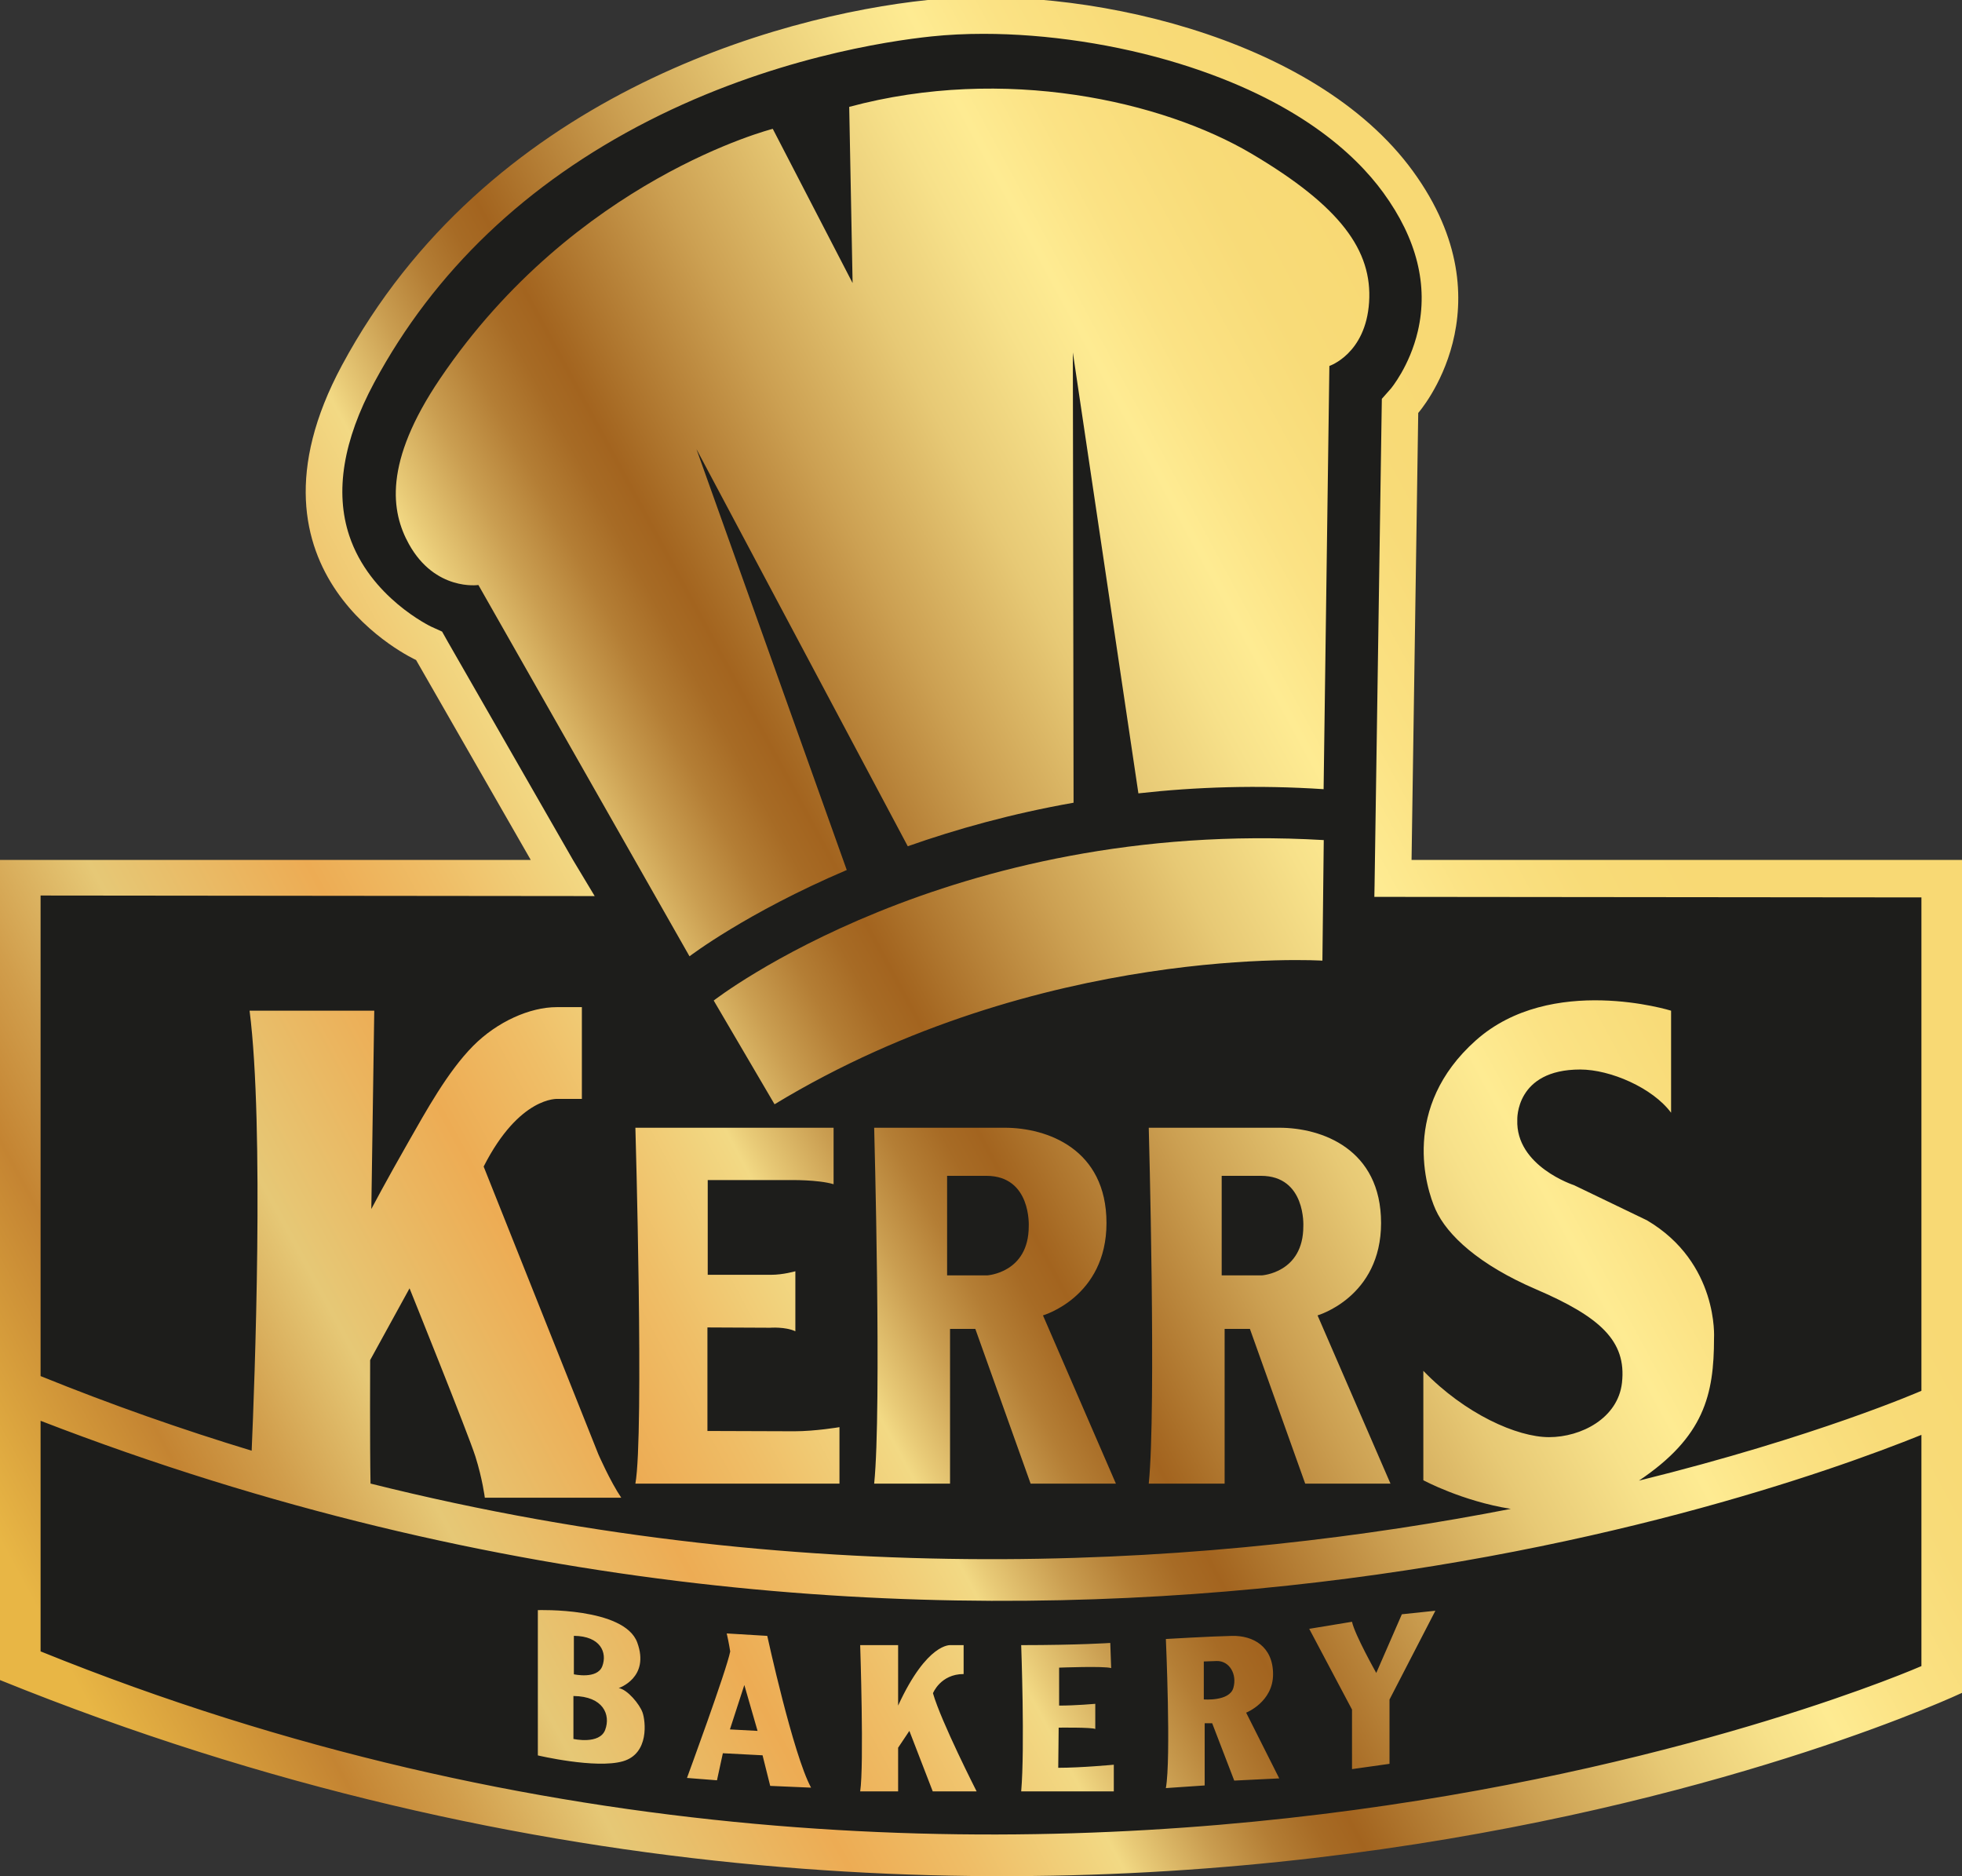 <svg xmlns="http://www.w3.org/2000/svg" xmlns:xlink="http://www.w3.org/1999/xlink" id="Layer_1" viewBox="0 0 643.083 614.845"><rect x="0" y="0" width="643.083" height="614.845" fill="#333333" stroke="none"/><defs><linearGradient id="linear-gradient" x1="559.114" y1="219.53" x2="-6.914" y2="524.764" gradientUnits="userSpaceOnUse"><stop offset=".052" stop-color="#f8d974"></stop><stop offset=".105" stop-color="#f8db78"></stop><stop offset=".159" stop-color="#fbe284"></stop><stop offset=".198" stop-color="#feeb92"></stop><stop offset=".23" stop-color="#f7e18a"></stop><stop offset=".284" stop-color="#e7c975"></stop><stop offset=".351" stop-color="#cca052"></stop><stop offset=".43" stop-color="#a66923"></stop><stop offset=".438" stop-color="#a3641f"></stop><stop offset=".455" stop-color="#a76b25"></stop><stop offset=".479" stop-color="#b47e35"></stop><stop offset=".508" stop-color="#ca9e51"></stop><stop offset=".541" stop-color="#e8ca77"></stop><stop offset=".551" stop-color="#f2d984"></stop><stop offset=".618" stop-color="#efbe67"></stop><stop offset=".674" stop-color="#edac54"></stop><stop offset=".772" stop-color="#e6c876"></stop><stop offset=".833" stop-color="#d19e4c"></stop><stop offset=".879" stop-color="#c48432"></stop><stop offset=".976" stop-color="#e8b645"></stop></linearGradient></defs><path d="M636.657,550.264v-263.036h-179.759l2.313-155.759s45.494-48.578-30.072-98.313-185.785-22.309-228.24,3.084c-42.455,25.393-102.127,86.21-94.072,131.855,5.783,32.771,32,43.566,32,43.566l44.337,75.181H6.971v258.313s287.036,142.458,629.686,5.108Z" style="fill: #1d1d1b;"></path><path d="M13.301,465.61v75.567c326.413,132.151,616.481,4.819,616.481,4.819v-75.77c-59.94,24.14-315.198,111.841-616.481-4.616Z" style="fill: none;"></path><path d="M13.301,465.61v75.567c326.413,132.151,616.481,4.819,616.481,4.819v-75.77c-59.94,24.14-315.198,111.841-616.481-4.616Z" style="fill: none;"></path><path d="M13.301,293.475v157.485c326.413,132.151,616.481,4.819,616.481,4.819v-161.686" style="fill: none;"></path><path d="M448.744,99.063c-1.113,16.942-13.017,20.862-13.017,20.862l-1.89,138.698c-21.58-1.423-41.881-.739-60.706,1.37l-21.486-144.485.238,147.552c-20.261,3.574-38.479,8.671-54.345,14.269l-69.267-130.159,49.267,137.941c-32.959,14.052-51.539,28.283-51.539,28.283l-69.194-121.683s-14.162,2.122-22.783-13.421c-5.818-10.489-8.433-26.63,10.245-54.231,44.335-65.513,109.021-81.836,109.021-81.836l26.167,50.536-1.11-57.737c50.874-13.691,102.698-1.909,131.88,15.349,29.181,17.258,39.633,31.75,38.519,48.692ZM253.875,361.882c87.371-52.908,179.569-47.068,179.569-47.068l.443-39.509c-123.14-7.215-199.955,52.584-199.955,52.584l19.942,33.993ZM208.261,369.574s2.892,100.433,0,116.626h66.891v-18.506s-7.904,1.349-14.843,1.349-28.434-.096-28.434-.096v-33.928l20.53.096s5.012-.386,8.289,1.157v-19.663s-4.048,1.157-7.904,1.157h-20.819v-31.036h26.988s9.06-.193,14.265,1.349v-18.506h-64.964ZM365.755,486.2h-27.952l-18.12-50.699h-8.289v50.699h-24.867c2.506-24.482,0-116.626,0-116.626h42.795c13.88,0,33.349,6.94,33.349,31.229s-20.819,30.265-20.819,30.265l23.904,55.132ZM323.297,385.333h-12.949.082v32.626h13.108s13.651-.771,13.651-16.096c0,0,.904-16.53-13.892-16.53ZM455.755,486.2h-27.952l-18.12-50.699h-8.289v50.699h-24.867c2.506-24.482,0-116.626,0-116.626h42.795c13.88,0,33.349,6.94,33.349,31.229s-20.819,30.265-20.819,30.265l23.904,55.132ZM413.297,385.333h-12.949.082v32.626h13.108s13.651-.771,13.651-16.096c0,0,.904-16.53-13.892-16.53ZM643.083,281.804v272.963S351.035,692.695,0,550.575v-268.771h173.961-0s-37.59-65.515-37.59-65.515c0,0-61.301-27.759-24.289-96.578C159.28,31.95,254.346,5.205,304.081,0c49.735-5.205,126.65,11.566,159.036,56.096,32.386,44.53,1.735,79.229,1.735,79.229l-2.188,146.479h180.419ZM629.782,470.226c-59.94,24.14-315.198,111.841-616.481-4.616v75.567c326.413,132.151,616.481,4.819,616.481,4.819v-75.77ZM629.782,294.093l-179.315-.18.074-3.885v-.002l.123-8.222v-.001l2.191-146.669.069-4.433,2.935-3.322c.001-.002,6.18-7.324,8.867-18.857,3.491-14.982-.315-30.247-11.313-45.369-9.262-12.736-28.378-30.411-66.848-42.291-20.546-6.345-43.5-9.774-64.204-9.774-5.896,0-11.606.278-17.03.846-14.581,1.525-52.807,7.274-92.747,27.651-40.04,20.428-70.297,49.298-89.934,85.809-10.184,18.936-12.935,35.801-8.177,50.126,6.732,20.267,26.704,29.769,26.905,29.863l3.53,1.599,1.871,3.334,41.017,71.487,7.127,11.853-181.621-.182v157.485c23.277,9.424,46.369,17.524,69.185,24.449.936-21.608,4.172-106.196-.682-144.197h40.867l-.964,65s4.758-9.04,12.217-22.084c5.655-9.89,12.756-22.891,21.133-31.349,7.939-8.016,18.705-12.723,27.373-12.723h8.289v30.072h-7.904s-12.53-.964-24.289,22.169l37.59,94.265s3.856,8.867,7.518,14.265h-44.723s-.771-6.169-3.084-13.494c-2.313-7.325-21.59-55.132-21.59-55.132l-12.915,23.518s-.124,27.926.127,40.465c147.45,36.873,280.698,26.42,373.748,8.292-15.954-2.524-28.671-9.383-28.671-9.383v-35.855c13.639,14.12,30.699,21.735,41.205,21.735s22.596-6.185,23.904-17.831c1.542-13.735-7.236-21.625-28.241-30.651-18.506-7.952-29.06-17.639-32.867-26.12-3.079-6.859-11.47-33.446,13.205-55.422,24.675-21.976,64-9.735,64-9.735v33.446c-6.072-8.193-19.952-14.169-29.783-14.169-21.301,0-20.627,16.482-20.627,16.482-.578,15.229,18.614,21.434,18.614,21.434l23.892,11.506c23.566,13.904,21.976,38.627,21.976,38.627,0,18.574-3.249,32.348-24.605,46.679,58.279-14.383,92.584-29.436,92.584-29.436v-161.686ZM204.145,577.199c-8.907,2.545-27.855-1.928-27.855-1.928v-47.614s28.337-.964,32.578,10.602c4.241,11.566-6.072,14.94-6.072,14.94,2.892.482,6.843,5.301,7.807,8s2.313,13.494-6.458,16ZM188.098,548.688s7.685,1.727,9.326-2.677c1.641-4.404-.518-9.844-9.326-9.93v12.607ZM187.952,555.802v14.072s8.578,1.928,10.41-2.988c1.831-4.916-.578-10.988-10.41-11.084ZM265.846,585.834l-13.398-.578-2.506-10.024-13.012-.675-1.928,8.867-9.831-.771s13.012-35.373,14.169-41.446c0,0-.422-2.787-1.14-5.908l13.285.799s8.482,38.94,14.361,49.735ZM248.304,567.232l-4.337-15.036-4.723,14.554,9.06.482ZM281.942,539.135s1.301,39.325,0,47.928h12.434v-14.313l3.687-5.518,7.663,19.831h14.386s-11.639-22.843-14.313-32.169c0,0,2.458-6.289,10.048-6.289v-9.47h-4.265s-7.663-.94-17.205,19.807v-19.814l-12.434.006ZM334.713,539.129s1.241,33.598,0,47.934h30.361v-8.747s-10.699,1.012-18.217,1.012l.145-13.157s10.843-.145,12,.434v-8.241s-6.506.578-11.855.578v-12.434s14.747-.578,17.06.145l-.289-8.241s-10.337.71-29.205.716ZM419.292,582.798l-14.747.723-7.229-18.795h-2.458v20.386l-12.723.867c1.735-9.687,0-48.859,0-48.859,0,0,14.747-.876,21.687-1.02,6.94-.145,13.446,3.47,13.446,12.578s-8.819,12.578-8.819,12.578l10.843,21.542ZM398.762,544.34l-4.193.145v12.434s8.386.723,9.687-3.759-1.301-8.964-5.494-8.819ZM429.123,533.786l14.024,26.458v19.518l12.289-1.735v-21.065l15.036-29.103-10.988,1.157-8.386,19.229s-7.084-12.578-7.952-16.771l-14.024,2.313Z" style="fill: url(#linear-gradient);"></path></svg>